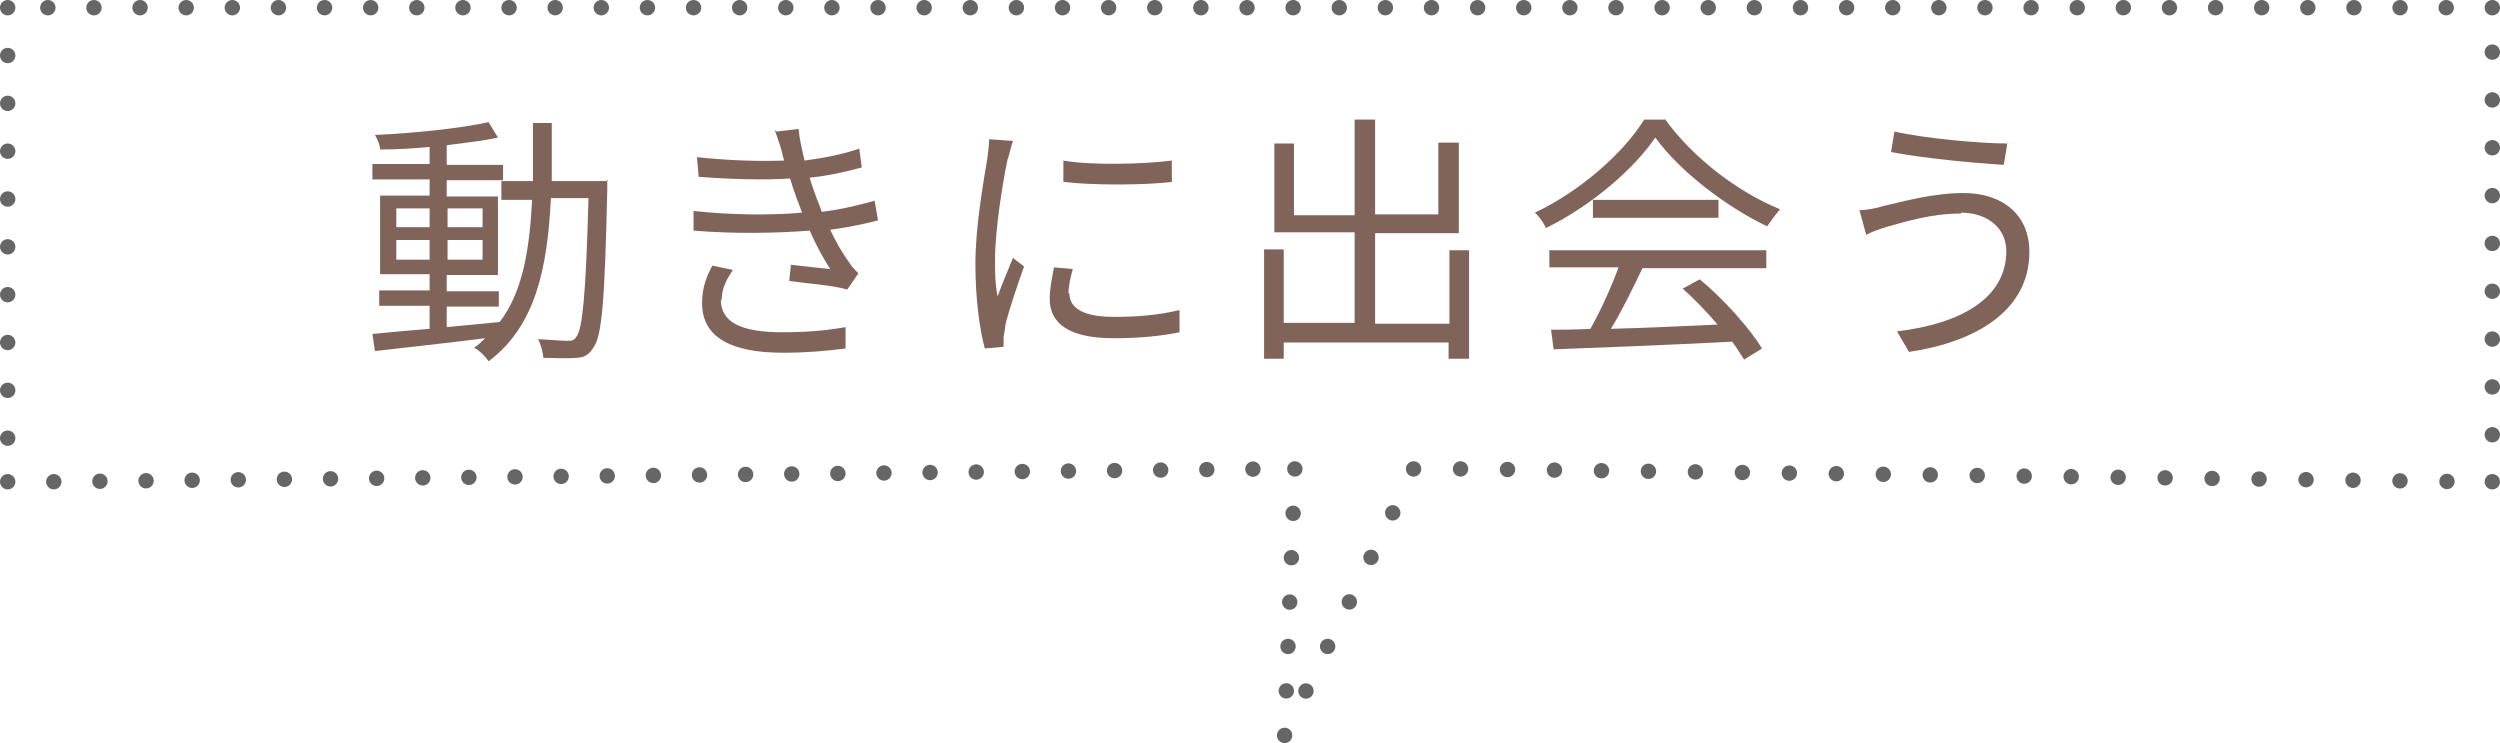 <?xml version="1.0" encoding="UTF-8"?><svg xmlns="http://www.w3.org/2000/svg" viewBox="0 0 29.27 8.7"><defs><style>.d,.e,.f,.g,.h,.i,.j{fill:none;stroke:#666;stroke-linecap:round;stroke-miterlimit:10;stroke-width:.18px;}.e{stroke-dasharray:0 0 0 .56;}.f{stroke-dasharray:0 0 0 .55;}.g{stroke-dasharray:0 0 0 .54;}.h{stroke-dasharray:0 0 0 .52;}.i{stroke-dasharray:0 0 0 .54;}.j{stroke-dasharray:0 0 0 .58;}.k{fill:#80645a;}</style></defs><g id="a"/><g id="b"><g id="c"><g><g><path class="k" d="M7.11,2.1s0,.09,0,.12c-.03,1.3-.06,1.73-.17,1.86-.05,.08-.11,.11-.21,.11-.09,.01-.23,0-.37,0,0-.06-.03-.16-.06-.22,.15,.01,.28,.02,.34,.02,.05,0,.08,0,.11-.05,.07-.09,.11-.5,.14-1.62h-.44c-.04,.82-.18,1.5-.73,1.91-.03-.05-.11-.13-.17-.16,.05-.03,.09-.07,.13-.11-.47,.06-.95,.11-1.29,.15l-.03-.2c.19-.02,.42-.04,.67-.06v-.27h-.59v-.18h.59v-.19h-.58v-.92h.58v-.19h-.67v-.18h.67v-.2c-.2,.02-.4,.03-.58,.03,0-.05-.03-.12-.06-.17,.46-.02,1.02-.08,1.33-.15l.11,.18c-.17,.04-.38,.06-.6,.09v.23h.66v.18h-.66v.19h.6v.92h-.6v.19h.61v.18h-.61v.24c.2-.02,.41-.04,.62-.06h0c.27-.35,.35-.85,.38-1.43h-.36v-.22h.37c0-.22,0-.44,0-.68h.22c0,.23,0,.46,0,.68h.66Zm-2.47,.56h.39v-.22h-.39v.22Zm.39,.38v-.23h-.39v.23h.39Zm.21-.6v.22h.41v-.22h-.41Zm.41,.37h-.41v.23h.41v-.23Z"/><path class="k" d="M9.09,1.54l.26-.03c.01,.12,.04,.24,.07,.37,.22-.03,.44-.07,.64-.14l.03,.22c-.18,.05-.4,.1-.61,.12,.02,.08,.05,.15,.07,.21,.02,.06,.05,.12,.07,.19,.26-.03,.47-.09,.62-.13l.04,.23c-.15,.04-.34,.08-.56,.11,.06,.13,.14,.27,.22,.38,.03,.05,.07,.09,.11,.13l-.13,.19c-.17-.05-.46-.07-.68-.1l.02-.19c.16,.02,.37,.04,.46,.05-.09-.14-.17-.29-.24-.45-.38,.03-.89,.04-1.36,0v-.23c.45,.05,.92,.05,1.27,.02-.02-.06-.04-.11-.06-.16-.03-.09-.06-.17-.08-.24-.3,.02-.68,.01-1.07-.02l-.02-.23c.37,.04,.72,.05,1.02,.04,0-.02-.02-.05-.02-.08-.02-.09-.06-.19-.09-.28Zm-.65,1.97c0,.26,.23,.38,.72,.38,.29,0,.51-.02,.74-.06v.25c-.23,.03-.47,.05-.73,.05-.61,0-.95-.18-.95-.58,0-.18,.05-.31,.12-.44l.24,.05c-.07,.11-.13,.21-.13,.35Z"/><path class="k" d="M11.8,1.85c-.06,.28-.15,.84-.15,1.19,0,.15,0,.28,.03,.43,.05-.14,.13-.33,.18-.45l.13,.1c-.08,.22-.19,.55-.22,.69,0,.05-.02,.11-.02,.14,0,.03,0,.08,0,.11l-.22,.02c-.06-.22-.11-.58-.11-.99,0-.46,.1-.98,.14-1.24,.01-.07,.02-.15,.02-.22l.28,.02c-.02,.05-.04,.15-.06,.21Zm.72,1.58c0,.14,.1,.28,.52,.28,.28,0,.52-.02,.77-.08v.26c-.19,.04-.45,.07-.77,.07-.52,0-.75-.17-.75-.46,0-.11,.02-.21,.05-.37l.22,.02c-.03,.11-.05,.2-.05,.29Zm1.2-1.55v.25c-.33,.04-.93,.04-1.27,0v-.25c.34,.06,.96,.04,1.27,0Z"/><path class="k" d="M17.2,2.93v1.27h-.24v-.19h-1.93v.19h-.23v-1.28h.23v.86h.83v-1.06h-.94V1.68h.23v.84h.71V1.4h.24v1.11h.74v-.84h.24v1.06h-.98v1.06h.87v-.86h.24Z"/><path class="k" d="M19.49,1.39c.33,.46,.86,.86,1.35,1.06-.05,.06-.11,.14-.15,.2-.48-.23-1.02-.64-1.31-1.04-.25,.37-.75,.8-1.28,1.06-.02-.05-.08-.14-.13-.18,.53-.25,1.04-.7,1.28-1.09h.24Zm-1.36,1.54h2.55v.21h-1.45c-.11,.23-.24,.5-.37,.71,.38-.01,.82-.03,1.25-.05-.13-.15-.27-.3-.41-.42l.2-.11c.29,.24,.59,.58,.73,.81l-.21,.13c-.04-.06-.08-.13-.14-.21-.76,.04-1.56,.07-2.09,.09l-.03-.23c.13,0,.29,0,.46-.01,.12-.21,.25-.5,.33-.72h-.81v-.21Zm1.99-.59v.21h-1.47v-.21h1.47Z"/><path class="k" d="M22.96,2.5c-.36,0-.66,.1-.85,.15-.1,.03-.19,.06-.26,.1l-.08-.29c.09,0,.19-.02,.29-.05,.22-.05,.57-.15,.93-.15,.44,0,.77,.24,.77,.69,0,.67-.6,1.05-1.41,1.17l-.14-.24c.75-.09,1.28-.39,1.28-.94,0-.26-.21-.45-.53-.45Zm.54-.81l-.04,.24c-.34-.02-.97-.08-1.32-.15l.04-.24c.34,.08,1.01,.14,1.32,.14Z"/></g><g><line class="d" x1="29.18" y1=".09" x2="29.18" y2=".09"/><line class="g" x1="28.64" y1=".09" x2=".36" y2=".09"/><line class="d" x1=".09" y1=".09" x2=".09" y2=".09"/><line class="e" x1=".09" y1=".65" x2=".09" y2="5.36"/><line class="d" x1=".09" y1="5.64" x2=".09" y2="5.64"/><line class="i" x1=".63" y1="5.64" x2="14.89" y2="5.49"/><line class="d" x1="15.16" y1="5.49" x2="15.16" y2="5.49"/><line class="h" x1="15.14" y1="6.01" x2="15.05" y2="8.35"/><line class="d" x1="15.04" y1="8.61" x2="15.04" y2="8.61"/><line class="j" x1="15.29" y1="8.09" x2="16.43" y2="5.75"/><line class="d" x1="16.55" y1="5.49" x2="16.55" y2="5.49"/><line class="f" x1="17.1" y1="5.49" x2="28.9" y2="5.64"/><line class="d" x1="29.18" y1="5.64" x2="29.18" y2="5.64"/><line class="e" x1="29.18" y1="5.09" x2="29.18" y2=".37"/></g></g></g></g></svg>